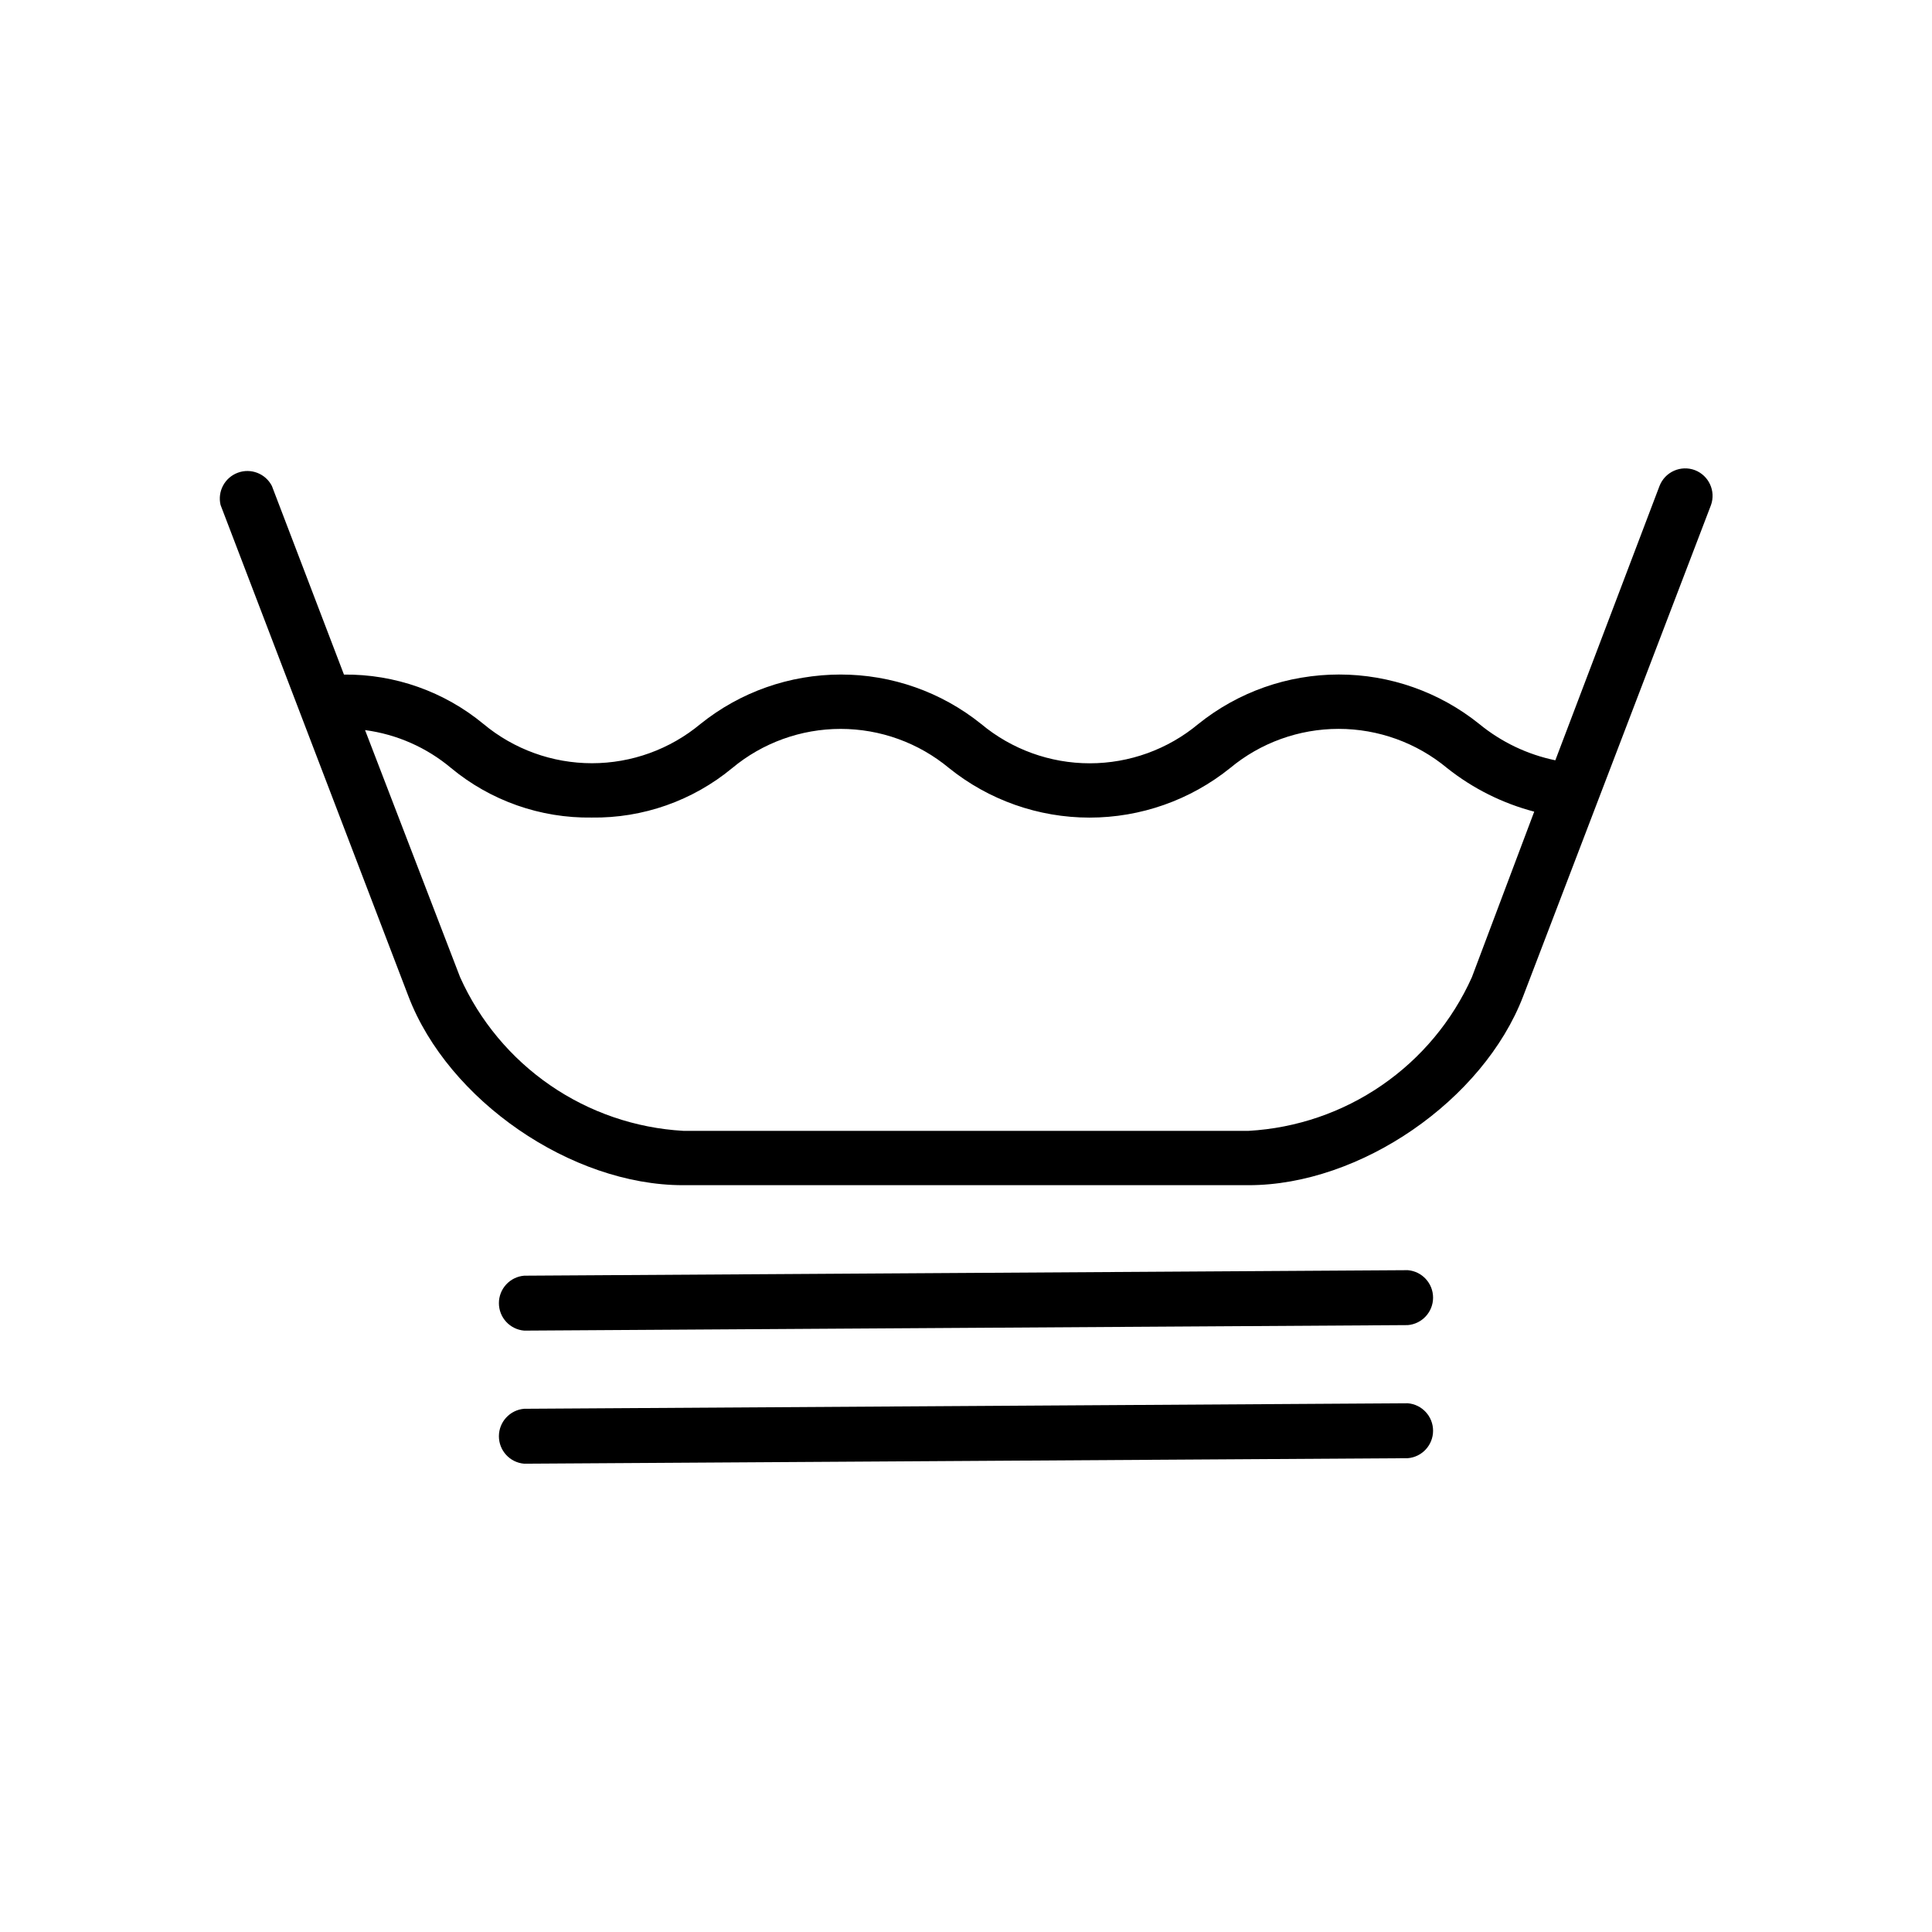 <?xml version="1.0" encoding="UTF-8"?>
<!-- Uploaded to: SVG Repo, www.svgrepo.com, Generator: SVG Repo Mixer Tools -->
<svg fill="#000000" width="800px" height="800px" version="1.1" viewBox="144 144 512 512" xmlns="http://www.w3.org/2000/svg">
 <g>
  <path d="m593.21 268.61c-3.758-1.438-7.969 0.434-9.422 4.18l-27.609 72.699c-7.394-1.531-14.312-4.832-20.152-9.621-10.551-8.488-23.688-13.117-37.23-13.117s-26.68 4.629-37.234 13.117c-8.074 6.731-18.254 10.414-28.766 10.414s-20.691-3.684-28.77-10.414c-10.543-8.484-23.672-13.109-37.203-13.109-13.535 0-26.664 4.625-37.207 13.109-8.074 6.715-18.242 10.395-28.742 10.395s-20.672-3.68-28.742-10.395c-10.395-8.594-23.496-13.234-36.98-13.098l-19.094-49.977v-0.004c-1.691-3.289-5.57-4.797-9.035-3.512-3.469 1.285-5.43 4.957-4.57 8.551l49.777 130.18c10.531 27.609 43.176 50.078 72.75 50.078h149.93c29.574 0 62.172-22.469 72.75-50.078l49.777-130.18c1.301-3.711-0.57-7.785-4.231-9.219zm-59.148 134.37c-5.184 11.551-13.441 21.457-23.875 28.633-10.43 7.18-22.629 11.355-35.273 12.074h-149.83c-12.641-0.719-24.844-4.894-35.273-12.074-10.43-7.176-18.688-17.082-23.875-28.633l-25.191-65.496h0.004c8.41 1.117 16.328 4.613 22.82 10.074 10.457 8.656 23.66 13.301 37.23 13.102 13.574 0.195 26.773-4.449 37.234-13.102 8.07-6.715 18.238-10.391 28.742-10.391 10.5 0 20.668 3.676 28.742 10.391 10.551 8.488 23.688 13.117 37.23 13.117 13.543 0 26.68-4.629 37.23-13.117 8.082-6.719 18.258-10.398 28.77-10.398 10.508 0 20.688 3.68 28.766 10.398 6.809 5.406 14.668 9.336 23.074 11.539z"/>
  <path d="m517.08 515.88-234.17 1.461h0.004c-3.789 0.316-6.699 3.481-6.699 7.281 0 3.797 2.91 6.965 6.699 7.277l234.17-1.461h-0.004c3.789-0.312 6.699-3.481 6.699-7.277 0-3.801-2.91-6.965-6.699-7.281z"/>
  <path d="m517.08 480.61-234.17 1.461h0.004c-3.789 0.312-6.699 3.481-6.699 7.277 0 3.801 2.91 6.965 6.699 7.281l234.17-1.461h-0.004c3.789-0.316 6.699-3.481 6.699-7.281 0-3.797-2.91-6.965-6.699-7.277z"/>
 </g>
</svg>